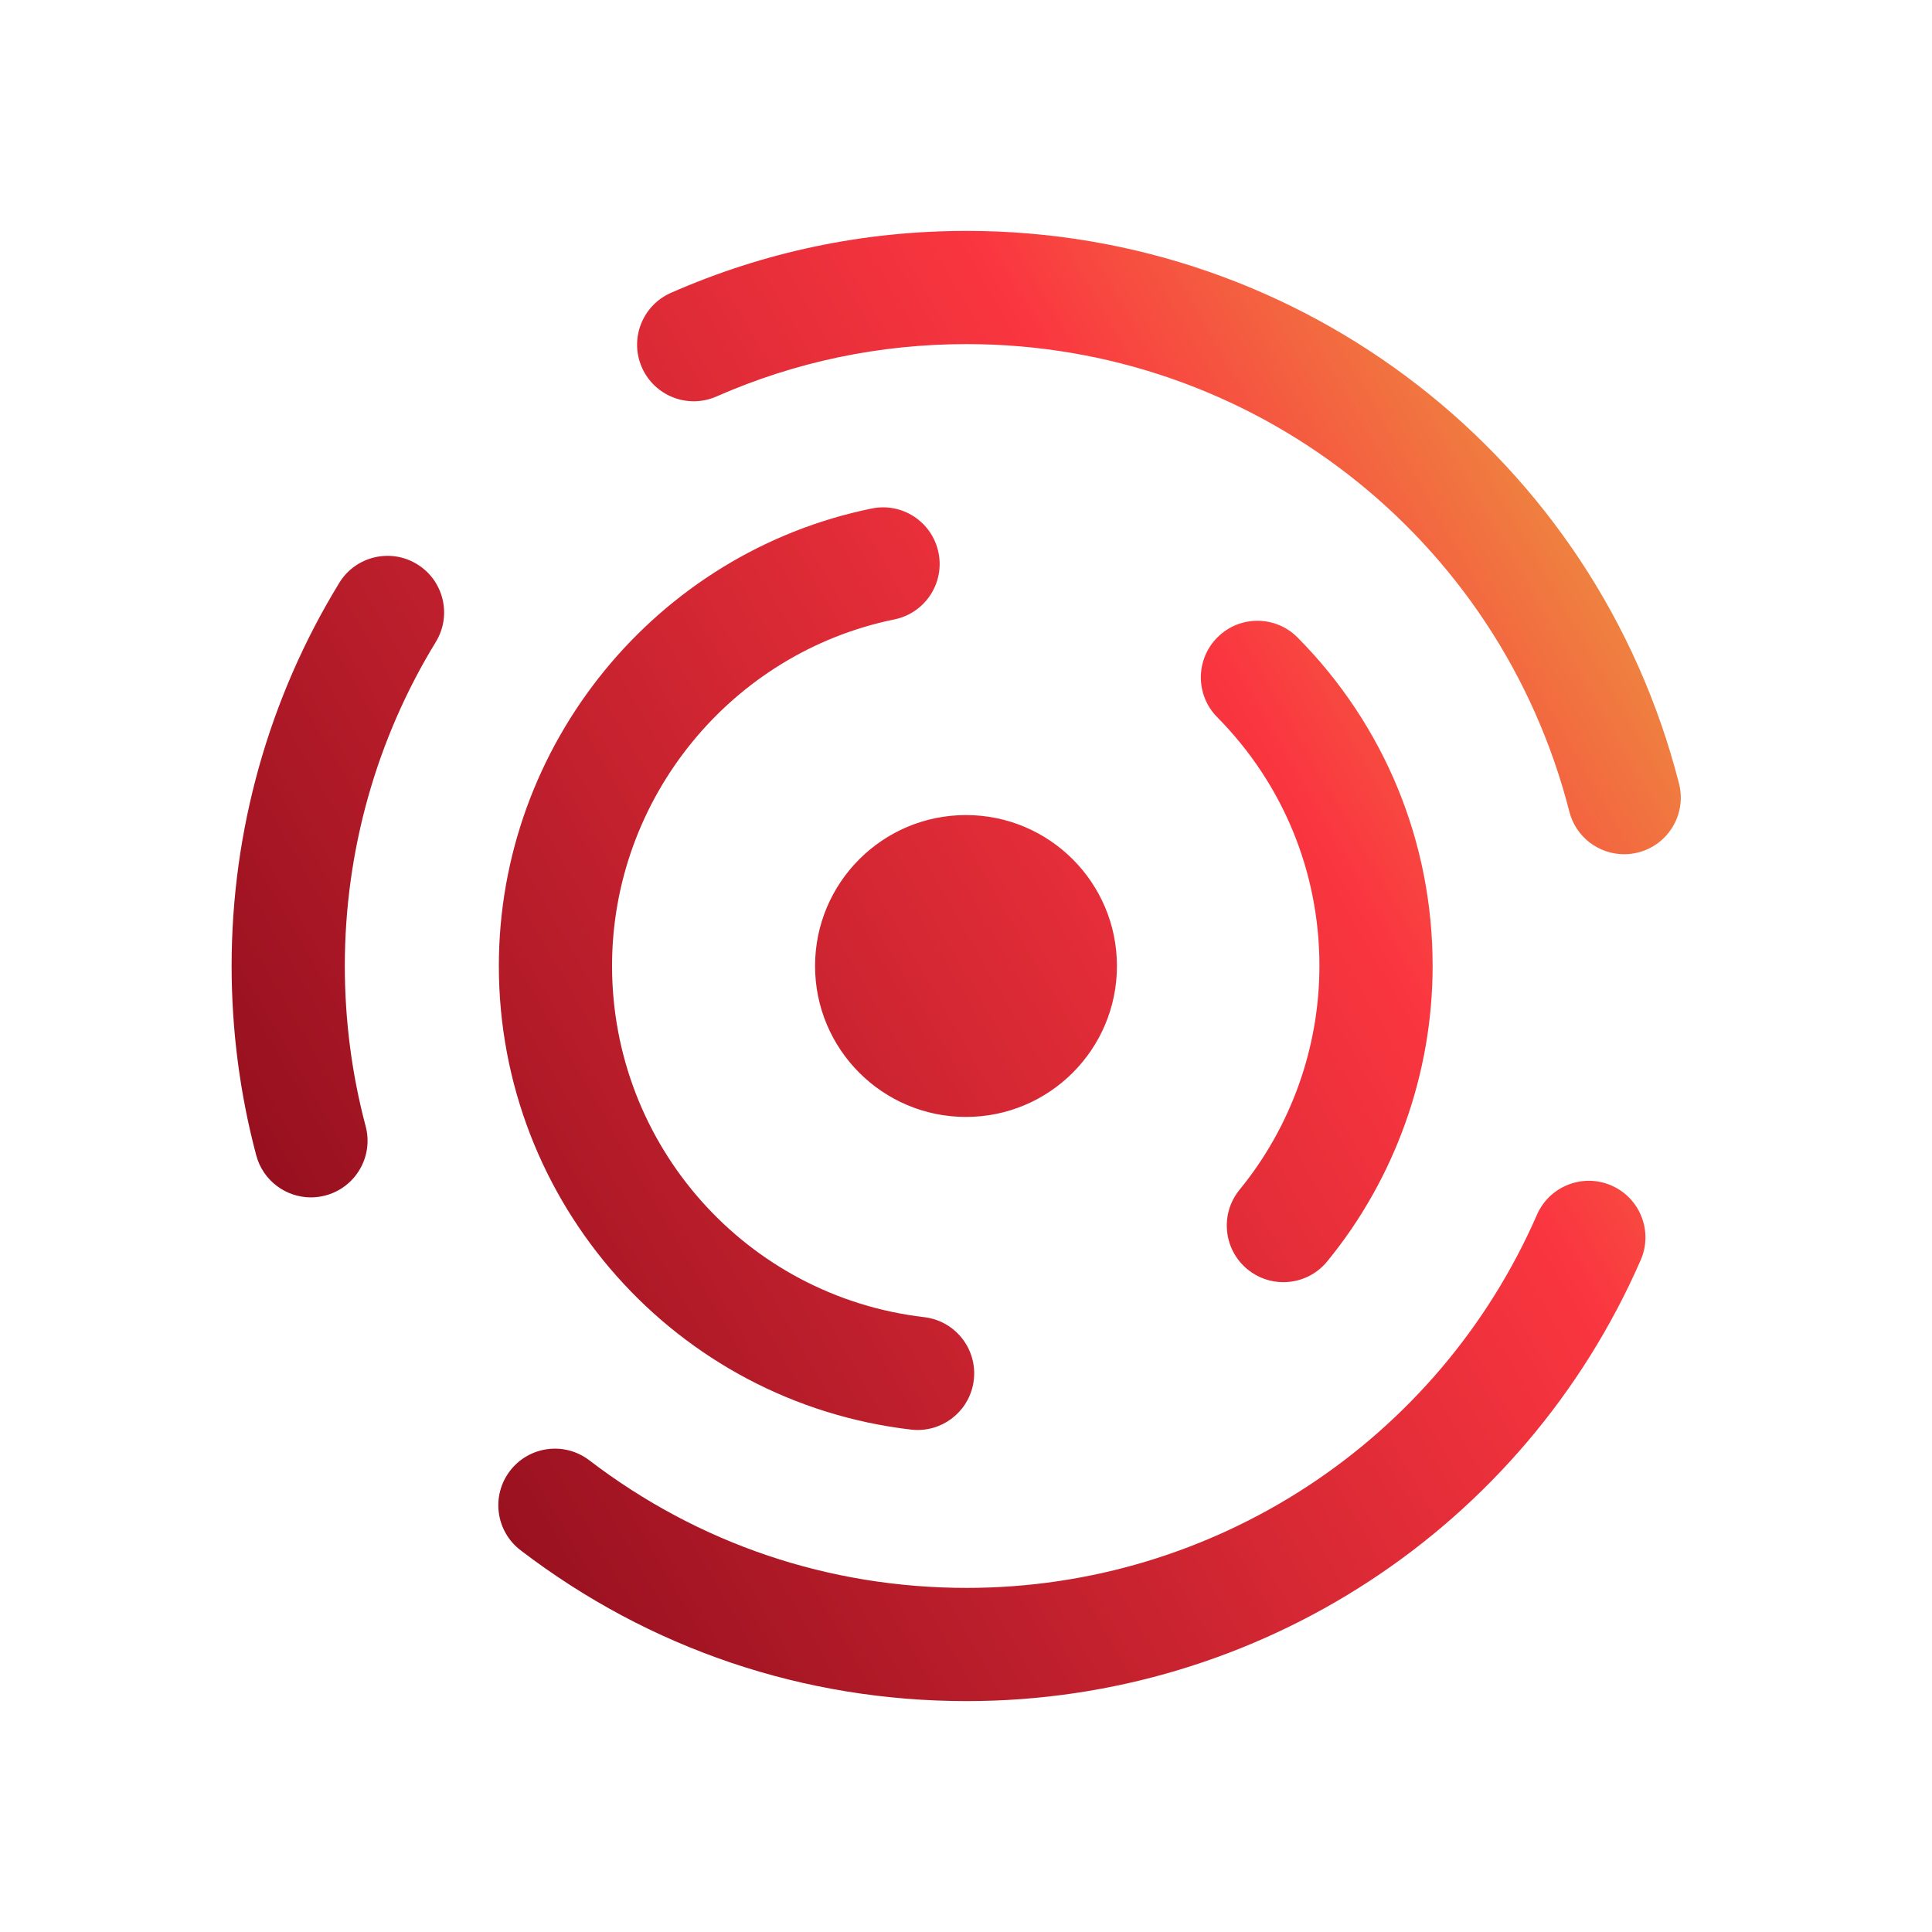 <?xml version="1.0" encoding="UTF-8"?><svg id="Outlines" xmlns="http://www.w3.org/2000/svg" xmlns:xlink="http://www.w3.org/1999/xlink" viewBox="0 0 512 512"><defs><style>.cls-1{fill:none;}.cls-2{fill:url(#Cloud_gradient);}</style><linearGradient id="Cloud_gradient" x1="93.05" y1="350.79" x2="425.24" y2="159" gradientUnits="userSpaceOnUse"><stop offset="0" stop-color="#97101f"/><stop offset=".75" stop-color="#fa3640"/><stop offset="1" stop-color="#ef8140"/></linearGradient></defs><path class="cls-2" d="m256.19,450.81c-43.16,0-84.04-13.82-118.24-39.98-6.58-5.03-7.84-14.45-2.8-21.03,5.03-6.58,14.45-7.84,21.03-2.8,28.92,22.12,63.51,33.81,100.02,33.81,65.54,0,124.86-38.82,151.11-98.89,3.32-7.59,12.16-11.06,19.75-7.74,7.59,3.32,11.06,12.16,7.74,19.75-31.02,71-101.13,116.88-178.6,116.88Zm-13-71.85c-.58,0-1.17-.03-1.76-.1-62.27-7.28-109.23-60.11-109.23-122.89,0-58.52,41.55-109.5,98.81-121.21,8.12-1.67,16.04,3.57,17.7,11.69,1.66,8.12-3.57,16.04-11.69,17.7-43.35,8.87-74.82,47.49-74.82,91.82,0,47.56,35.56,87.58,82.71,93.09,8.23.96,14.12,8.41,13.16,16.64-.89,7.64-7.37,13.26-14.88,13.26Zm96.91-39.17c-3.34,0-6.7-1.11-9.49-3.39-6.41-5.25-7.35-14.7-2.11-21.11,13.64-16.67,21.16-37.73,21.16-59.32,0-24.84-9.62-48.25-27.09-65.91-5.83-5.89-5.77-15.39.12-21.21,5.89-5.83,15.39-5.77,21.21.12,23.06,23.31,35.76,54.21,35.76,87,0,28.49-9.92,56.31-27.94,78.32-2.96,3.62-7.27,5.5-11.62,5.5Zm-257.71-22.47c-6.63,0-12.7-4.44-14.49-11.15-4.33-16.29-6.52-33.17-6.52-50.17,0-35.92,9.86-71.03,28.52-101.52,4.32-7.07,13.56-9.29,20.62-4.97,7.07,4.32,9.29,13.56,4.97,20.62-15.77,25.78-24.11,55.48-24.11,85.87,0,14.4,1.86,28.69,5.52,42.46,2.13,8.01-2.64,16.22-10.64,18.35-1.29.34-2.59.51-3.86.51Zm348.02-90.94c-6.69,0-12.79-4.51-14.52-11.29-18.63-72.95-84.3-123.9-159.7-123.9-23.07,0-45.38,4.67-66.31,13.88-7.58,3.34-16.43-.11-19.77-7.69s.11-16.43,7.69-19.77c24.76-10.9,51.13-16.42,78.39-16.42,89.12,0,166.75,60.23,188.77,146.48,2.05,8.03-2.8,16.19-10.82,18.24-1.24.32-2.49.47-3.72.47Zm-174.41-10.38c-22.09,0-40,17.91-40,40s17.91,40,40,40,40-17.91,40-40-17.91-40-40-40Z"/><rect class="cls-1" width="512" height="512"/></svg>